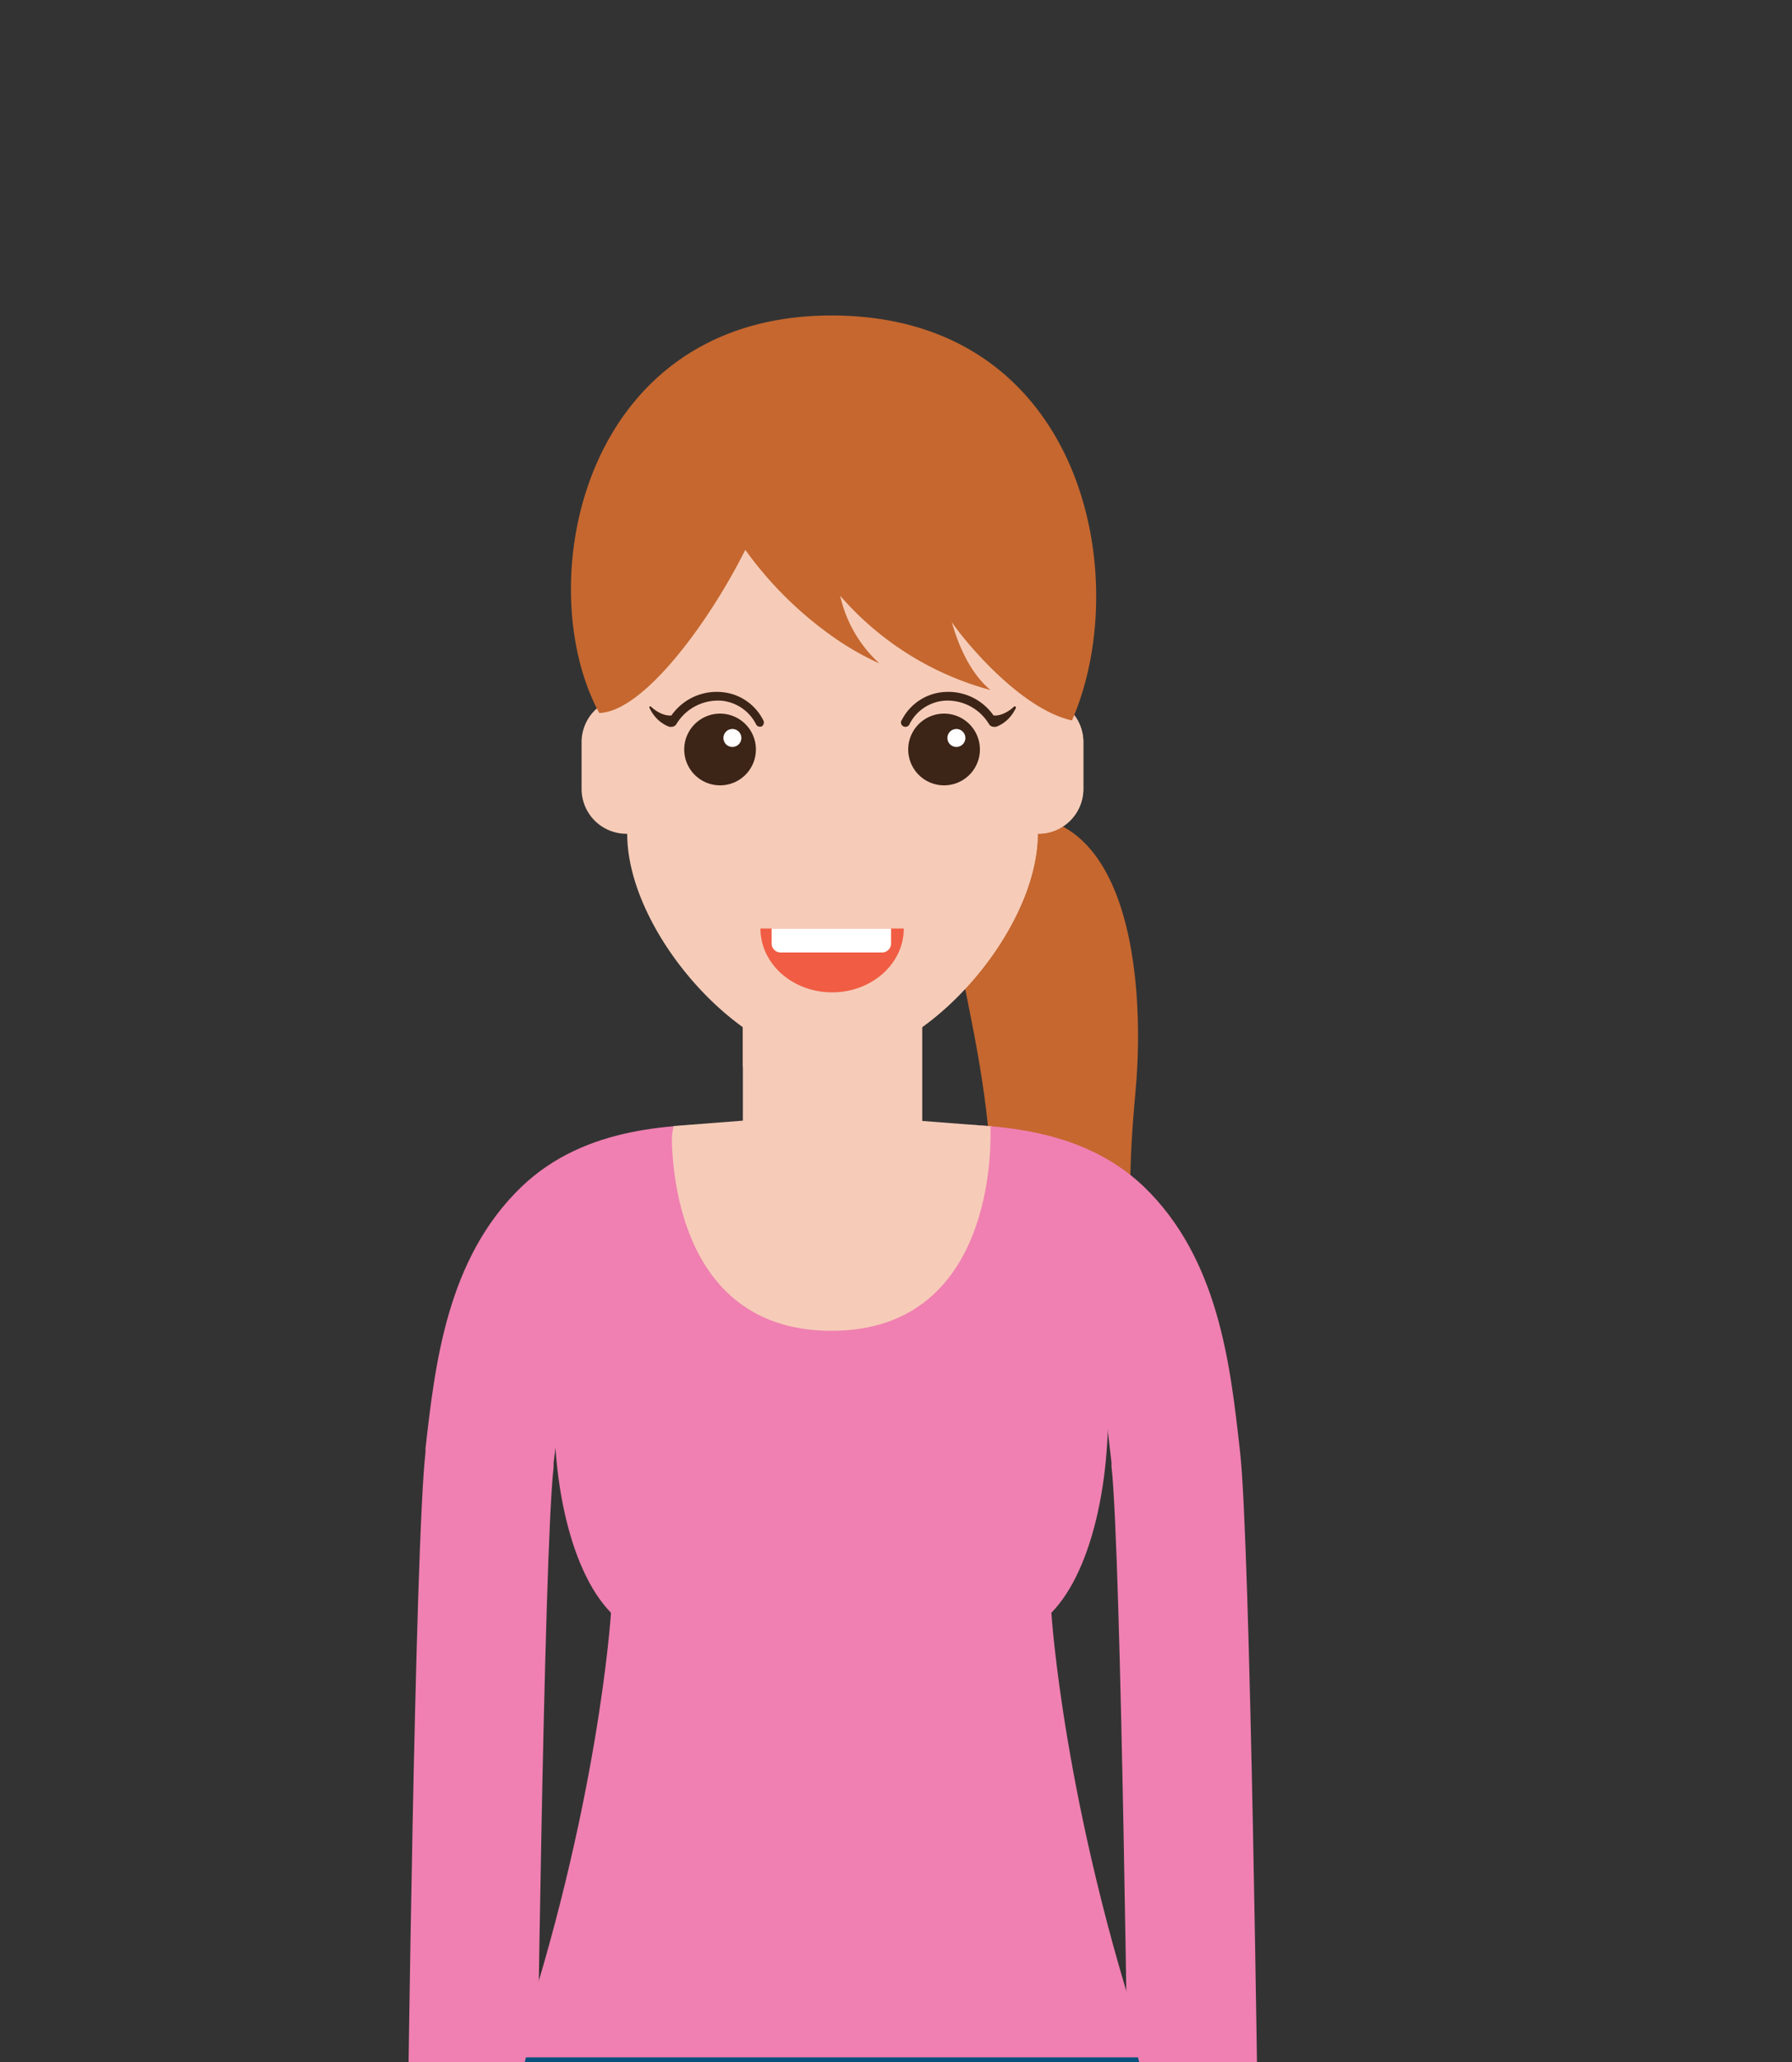 <svg xmlns="http://www.w3.org/2000/svg" xmlns:xlink="http://www.w3.org/1999/xlink" viewBox="0 0 200 230"><rect x="0" y="0" width="200" height="230" fill="#333333" stroke="none"/><defs><style>.cls-1{fill:none;}.cls-2{isolation:isolate;}.cls-3{fill:#c5672f;}.cls-4{fill:#f080b1;}.cls-5,.cls-6,.cls-8{fill:#f6ccb8;}.cls-6,.cls-8{mix-blend-mode:multiply;}.cls-7{fill:#08507c;}.cls-8{opacity:0.8;}.cls-9{fill:#3c2417;}.cls-10{fill:#fff;}.cls-11{fill:#f05d44;}.cls-12{clip-path:url(#clip-path);}.cls-13{clip-path:url(#clip-path-2);}.cls-14{fill:#43414d;}.cls-15{clip-path:url(#clip-path-3);}</style><clipPath id="clip-path"><path class="cls-1" d="M380.15,260.71H364.38c-.09-.16-.41-24.55-1-51.8-3.09-19.85-3.47-28.62-3.56-28.73s.17,49.68,1.52,70.43c0,0-20.73,6.44-40.67,6.44s-40.79-6.44-40.79-6.44c1.36-20.75,1.53-70.43,1.53-70.43s-.47,8.88-3.55,28.73c-.64,27.25-1,51.64-1.05,51.8H261s-3.85-38.31-3.12-69c2.13-23.57,3.77-45.56,7.07-64.95,2-11.62,16.51-12,36.38-19.11l2-.75.51,1.93c1.34,4.28,5.68,14.13,17,14.13,10.05,0,14.29-7.74,15.94-12.48l1-3.58,2,.75c19.87,7.12,34.38,7.49,36.37,19.11,3.32,19.39,4.95,41.38,7.08,64.95C384,222.4,380.15,260.71,380.15,260.71Z"></path></clipPath><clipPath id="clip-path-2"><rect class="cls-1" x="255.6" y="44.07" width="154.21" height="154.21"></rect></clipPath><clipPath id="clip-path-3"><rect class="cls-1" x="255.6" y="198.27" width="154.21" height="154.21"></rect></clipPath></defs><title>Sin título-1</title><g class="cls-2"><g id="Capa_1" data-name="Capa 1"><g id="woman"><g id="woman-2" data-name="woman"><path class="cls-3" d="M107.45,92.33c18.28-7.06,20.53,15.93,19.28,29.43-1.52,16.46-.25,23.5,5.72,39.48-10.11-7.23-21.17-10.54-21.87-31C110,113.09,102.05,94.41,107.45,92.33Z"></path><path class="cls-4" d="M59.89,238.1l-14.4,0s.81-65.89,2-76.12l0-.43c1.07-9.44,2.4-21.19,10.71-29.17,7.16-6.86,17.15-7,24.45-7h.26l.16,14.4h-.27c-5.43.06-11.59.13-14.63,3-4.56,4.38-5.52,12.89-6.38,20.4l0,.43C60.68,173.16,59.89,238.1,59.89,238.1Z"></path><path class="cls-4" d="M125.93,238.1s-.79-64.95-1.88-74.53l0-.43c-.85-7.51-1.82-16-6.38-20.4-3-2.91-9.2-3-14.63-3h-.26l.15-14.4h.26c7.3.08,17.29.19,24.45,7,8.32,8,9.65,19.73,10.71,29.17l.05.43c1.16,10.22,2,76.12,2,76.12Z"></path><path class="cls-5" d="M110.65,125.63l-7.74-.6V112.27h-20V125l-7.74.6-5.26,32h46Z"></path><polygon class="cls-6" points="82.91 113.36 82.91 118.99 102.91 125.03 102.91 113.36 82.91 113.36"></polygon><path class="cls-7" d="M123.17,219.48H62.79c-17.87,29.08,13.6,82,12.42,198.94,0,.61,14,.42,14,.42l2.64-160.36h2.19l2.63,160.36s14.05.19,14-.42C109.57,301.48,140.07,248.56,123.17,219.48Z"></path><path class="cls-4" d="M117.34,179.89c9.49-9.69,9.17-44.71-6.81-54.26,0,0,1.37,22.81-17.74,22.81S75,125.63,75,125.63c-16,9.55-16.3,44.57-6.81,54.26,0,0-1.33,21.68-10.75,49.59h70.61C118.68,201.57,117.34,179.89,117.34,179.89Z"></path><path class="cls-5" d="M115.82,77.78V67.38c0-11-12.79-25-22.91-25S70,56.33,70,67.38v10.4a5,5,0,0,0-5.09,5V88A5,5,0,0,0,70,93c0,11,12.79,25.4,22.91,25.4S115.82,104,115.82,93a5,5,0,0,0,5.09-5v-5.2A5,5,0,0,0,115.82,77.78Z"></path><path class="cls-8" d="M92.91,99.88v18.5c10.12,0,22.91-14.35,22.91-25.4a5,5,0,0,0,5.09-5v-5.2a5,5,0,0,0-5.09-5V67.38c0-11-12.79-25-22.91-25v40.5a68.23,68.23,0,0,0-5.09,16Z"></path><path class="cls-6" d="M84.36,84.41a4,4,0,1,1-4.09-3.81A4,4,0,0,1,84.36,84.41Z"></path><path class="cls-9" d="M84.36,83.41a4,4,0,1,1-4.09-3.81A4,4,0,0,1,84.36,83.41Z"></path><path class="cls-10" d="M82.74,82.28a1,1,0,0,1-2,.07,1,1,0,1,1,2-.07Z"></path><path class="cls-9" d="M85.21,80.39a5.72,5.72,0,0,0-4.64-3.19,6.16,6.16,0,0,0-5.64,2.61h-.3a2.72,2.72,0,0,1-.85-.23,4,4,0,0,1-1.14-.77.12.12,0,0,0-.14,0,.12.12,0,0,0,0,.16,3.5,3.5,0,0,0,.22.42,4.27,4.27,0,0,0,.67.85,4.21,4.21,0,0,0,.94.67l.37.16.18,0a.65.65,0,0,0,.64-.35,5.41,5.41,0,0,1,5-2.56,4.82,4.82,0,0,1,3.84,2.59.49.49,0,0,0,.65.27A.5.5,0,0,0,85.21,80.39Z"></path><path class="cls-6" d="M109.36,84.41a4,4,0,1,1-4.09-3.81A4,4,0,0,1,109.36,84.41Z"></path><path class="cls-9" d="M109.36,83.41a4,4,0,1,1-4.09-3.81A4,4,0,0,1,109.36,83.41Z"></path><path class="cls-10" d="M107.74,82.28a1,1,0,0,1-2,.07,1,1,0,1,1,2-.07Z"></path><path class="cls-9" d="M100.61,80.39a5.74,5.74,0,0,1,4.64-3.19,6.16,6.16,0,0,1,5.64,2.61h.3a2.72,2.72,0,0,0,.85-.23,4,4,0,0,0,1.14-.77.12.12,0,0,1,.14,0,.12.12,0,0,1,.06.16s-.08.17-.23.42a4.27,4.27,0,0,1-.67.85,4,4,0,0,1-.94.67l-.37.16-.18,0a.65.65,0,0,1-.64-.35,5.41,5.41,0,0,0-5-2.56,4.79,4.79,0,0,0-3.83,2.59.5.5,0,1,1-.92-.39Z"></path><path class="cls-3" d="M106.23,69.39c.68,2.44,2,5.66,4.32,7.58A33.86,33.86,0,0,1,93.77,66.45,14.46,14.46,0,0,0,98.15,74a31.15,31.15,0,0,1-5.31-3.06,41.38,41.38,0,0,1-9.66-9.61c-4,8-11.33,18.05-16.3,18.2-7.73-14.23-2.07-44.34,25.93-44.34s33.84,29.11,26.83,45.17C114,79.12,107.8,71.72,106.23,69.39Z"></path><path class="cls-11" d="M100.87,103.57c0,3.93-3.58,7.12-8,7.12s-8-3.19-8-7.12Z"></path><path class="cls-10" d="M86.12,103.57H99.45a0,0,0,0,1,0,0v1.67a1,1,0,0,1-1,1H87.12a1,1,0,0,1-1-1v-1.67A0,0,0,0,1,86.12,103.57Z"></path></g></g><g id="man-2" data-name="man"><g id="man-3" data-name="man"><g class="cls-12"><g class="cls-13"><rect class="cls-14" x="100.85" y="186.7" width="155.28" height="7.71"></rect><rect class="cls-14" x="100.85" y="155.86" width="155.28" height="7.71"></rect><rect class="cls-14" x="100.85" y="125.02" width="155.28" height="7.71"></rect><rect class="cls-14" x="100.85" y="94.18" width="155.28" height="7.71"></rect><rect class="cls-14" x="100.85" y="63.34" width="155.28" height="7.71"></rect><rect class="cls-14" x="100.85" y="171.28" width="155.28" height="7.71"></rect><rect class="cls-14" x="100.85" y="140.44" width="155.28" height="7.71"></rect><rect class="cls-14" x="100.85" y="109.6" width="155.28" height="7.71"></rect><rect class="cls-14" x="100.85" y="78.76" width="155.28" height="7.71"></rect><rect class="cls-14" x="100.85" y="47.92" width="155.28" height="7.71"></rect></g><g class="cls-15"><rect class="cls-14" x="100.85" y="217.55" width="155.28" height="7.71"></rect><rect class="cls-14" x="100.85" y="202.13" width="155.28" height="7.71"></rect></g></g></g></g></g></g></svg>